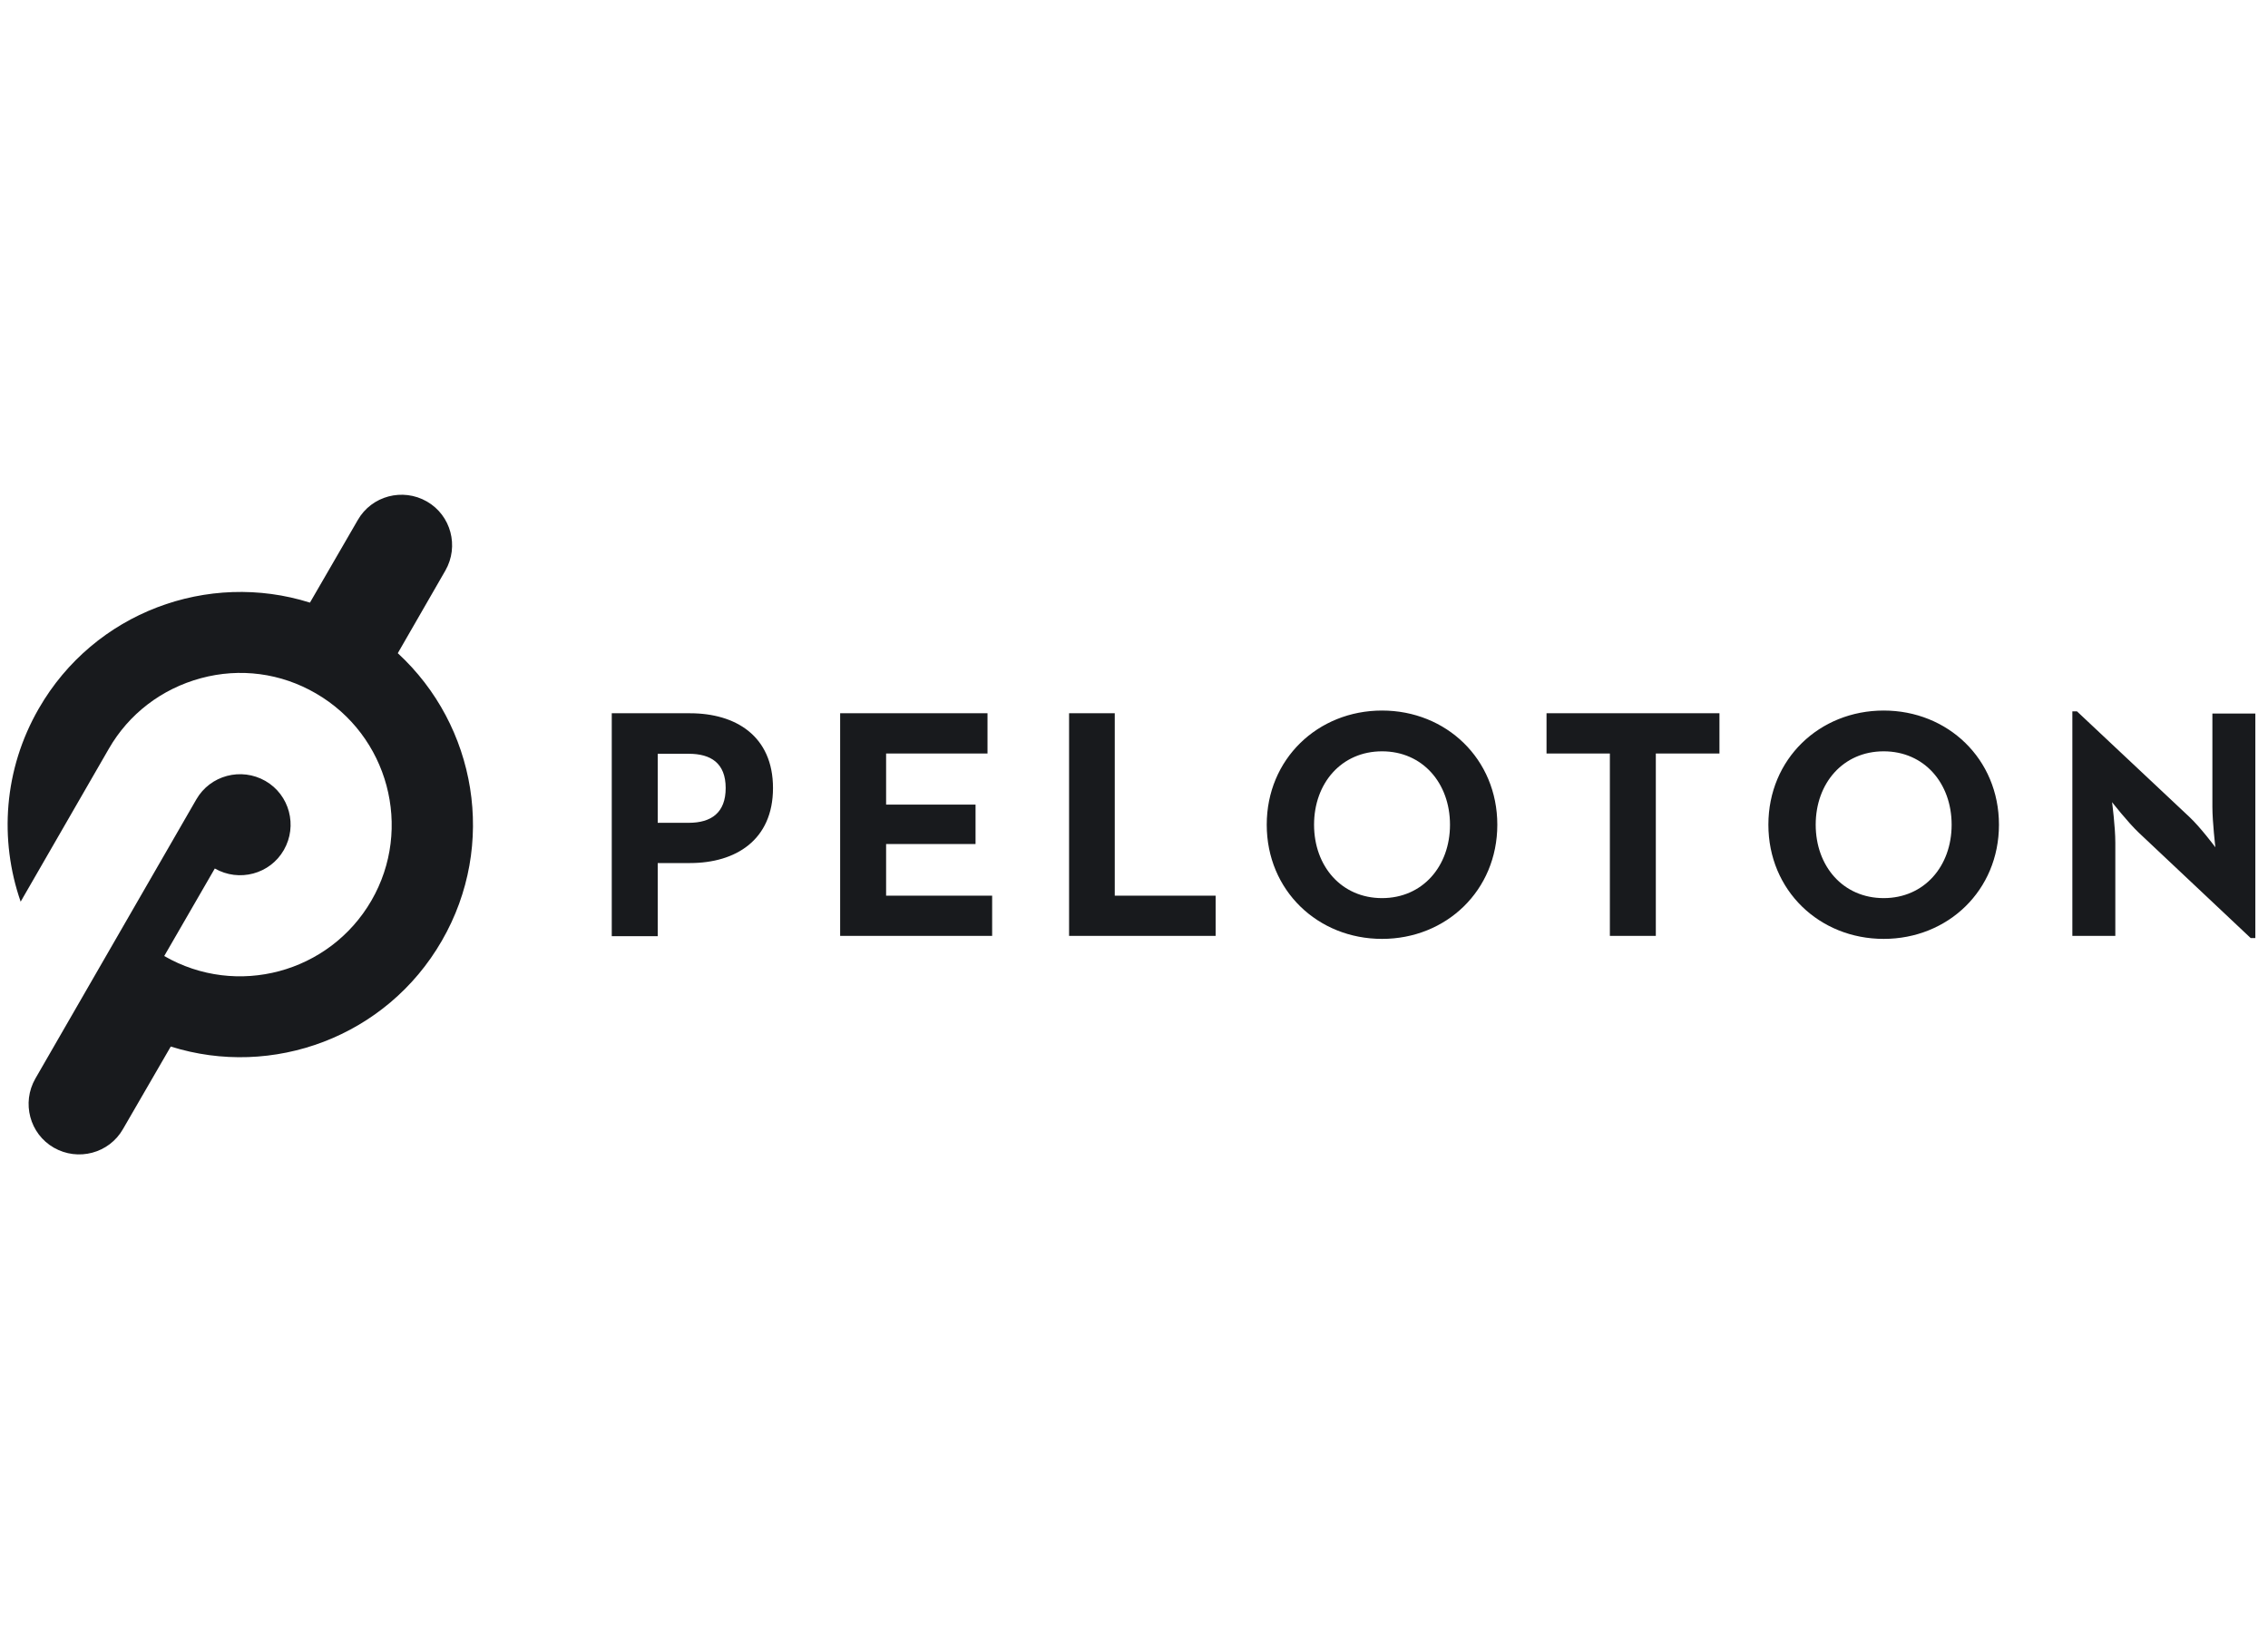 <svg xmlns="http://www.w3.org/2000/svg" width="110" height="80" viewBox="0 0 110 80" fill="none"><path d="M19.293 31.686L21.601 27.677C22.273 26.503 21.877 25 20.704 24.327C19.53 23.655 18.027 24.05 17.354 25.224L15.033 29.233C10.101 27.677 4.576 29.694 1.886 34.363C0.172 37.33 -0.039 40.745 1.002 43.739L5.275 36.327C6.251 34.626 7.846 33.413 9.745 32.899C11.644 32.385 13.622 32.648 15.323 33.637C18.831 35.668 20.044 40.178 18.014 43.686C15.983 47.194 11.486 48.407 7.965 46.376L10.418 42.13C11.591 42.802 13.095 42.407 13.767 41.233C14.44 40.059 14.044 38.556 12.871 37.883C11.697 37.211 10.194 37.607 9.521 38.78L1.714 52.323C1.042 53.497 1.438 55 2.611 55.673C3.785 56.345 5.288 55.95 5.961 54.776L8.282 50.767C13.213 52.323 18.739 50.306 21.429 45.637C24.119 40.982 23.104 35.193 19.293 31.686Z" fill="#181A1D"></path><path d="M67.03 34.468C63.918 34.468 61.438 36.816 61.438 40.007C61.438 43.198 63.918 45.545 67.03 45.545C70.142 45.545 72.621 43.198 72.621 40.007C72.621 36.816 70.142 34.468 67.03 34.468ZM91.36 34.468C88.248 34.468 85.768 36.816 85.768 40.007C85.768 43.198 88.248 45.545 91.36 45.545C94.472 45.545 96.951 43.198 96.951 40.007C96.951 36.816 94.472 34.468 91.36 34.468ZM100.511 34.508V45.4H102.595V40.877C102.595 40.099 102.437 38.912 102.437 38.912C102.437 38.912 103.188 39.875 103.729 40.389L109.162 45.506H109.386V34.613H107.303V39.136C107.303 39.875 107.448 41.101 107.448 41.101C107.448 41.101 106.709 40.112 106.182 39.624L100.736 34.508H100.511ZM29.671 34.6V45.413H31.9V41.866H33.469C35.671 41.866 37.491 40.758 37.491 38.227C37.491 35.695 35.671 34.6 33.469 34.6H29.671ZM40.748 34.6V45.4H48.12V43.449H42.977V40.943H47.315V39.031H42.977V36.552H47.895V34.6H40.748ZM51.851 34.6V45.4H58.959V43.449H54.067V34.6H51.851ZM75.008 34.6V36.552H78.08V45.4H80.309V36.552H83.395V34.6H75.008ZM67.03 36.446C68.995 36.446 70.326 37.989 70.326 40.007C70.326 42.024 68.995 43.567 67.03 43.567C65.065 43.567 63.733 42.024 63.733 40.007C63.733 37.989 65.065 36.446 67.03 36.446ZM91.36 36.446C93.325 36.446 94.656 37.989 94.656 40.007C94.656 42.024 93.325 43.567 91.36 43.567C89.395 43.567 88.063 42.024 88.063 40.007C88.063 37.989 89.395 36.446 91.36 36.446ZM31.9 36.565H33.403C34.471 36.565 35.196 37.013 35.196 38.227C35.196 39.427 34.497 39.914 33.403 39.914H31.9V36.565Z" fill="#181A1D"></path></svg>
